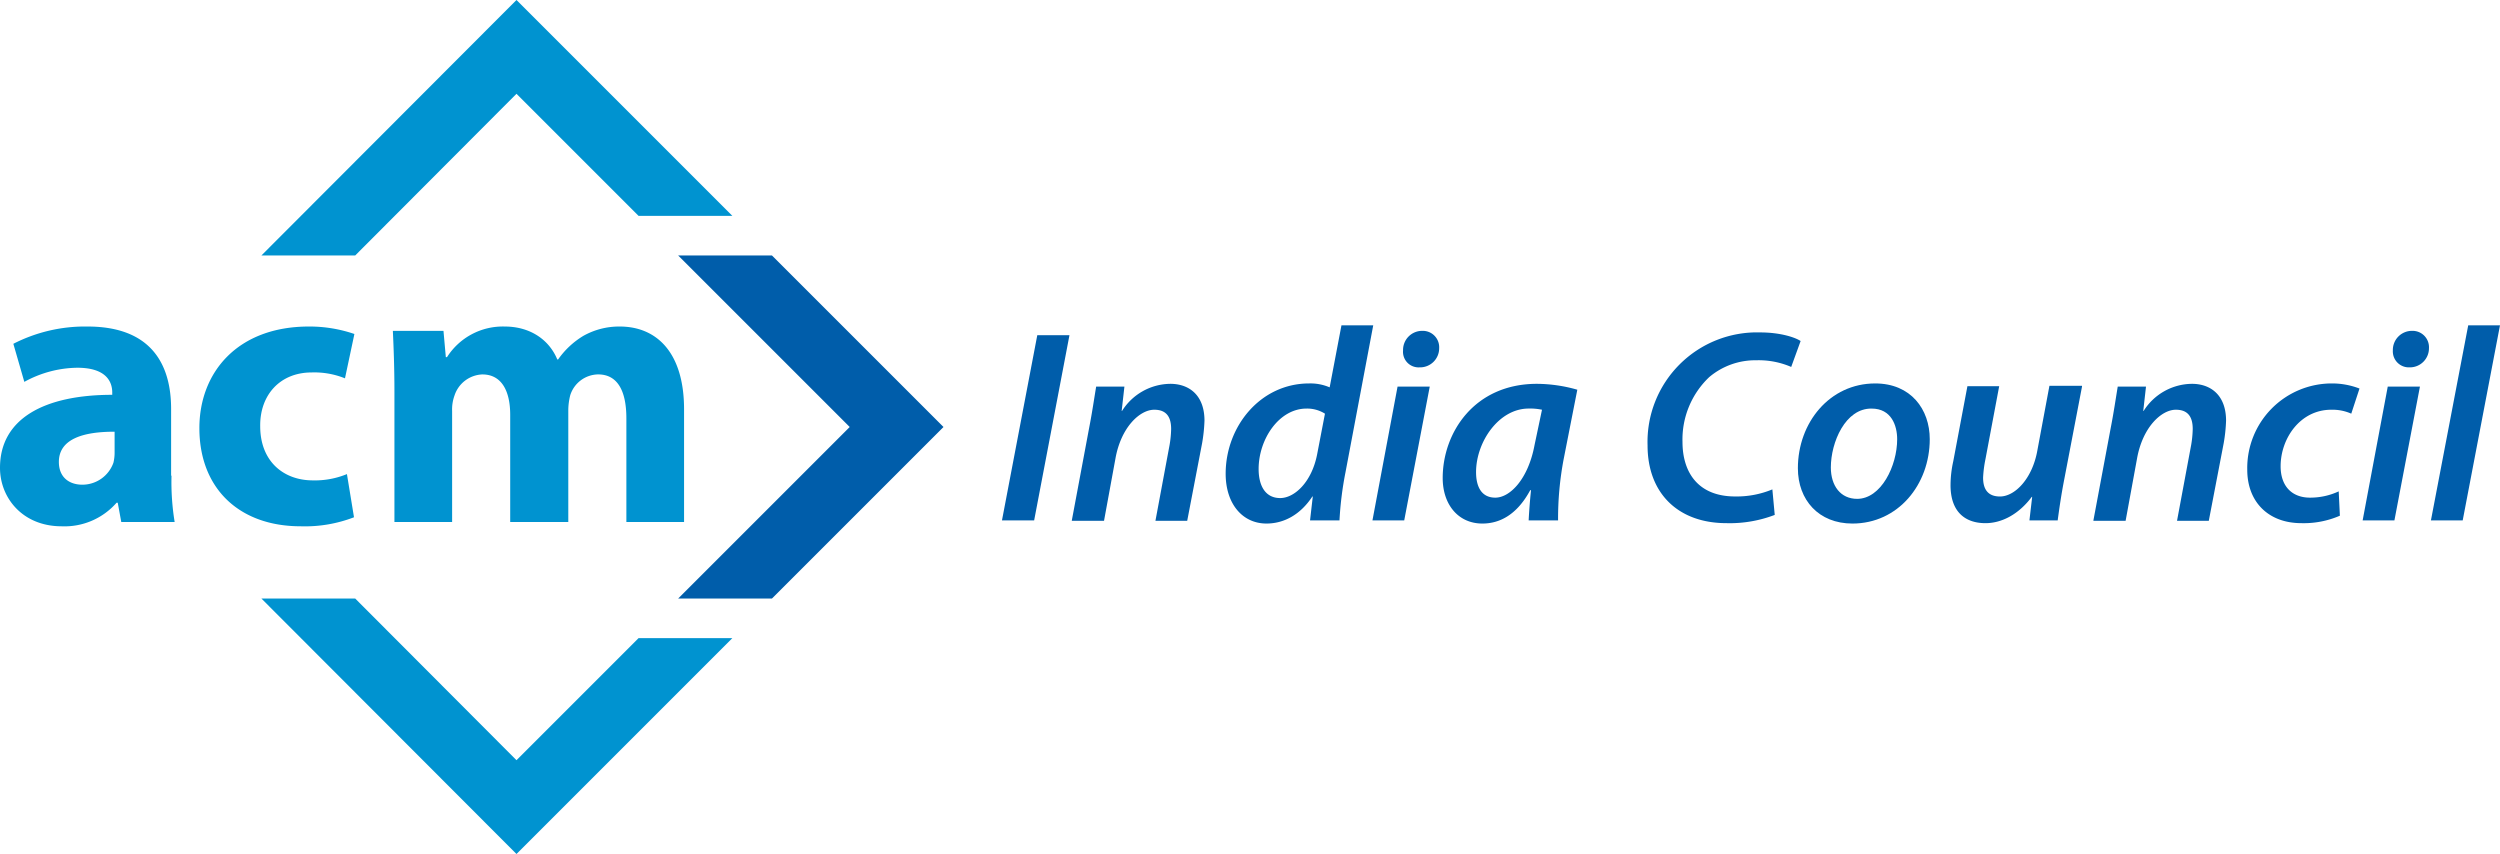 <?xml version="1.0" encoding="utf-8"?>
<svg id="acm_india_council_logo" xmlns="http://www.w3.org/2000/svg" width="464.216" height="158.577" viewBox="0 0 464.216 158.577">
  <path id="Path_48035" data-name="Path 48035" d="M204.647,96.947,172.8,128.793h17.417l31.846-31.846L190.217,65.1H172.8Z" transform="translate(-46.872 -17.658)" fill="#005daa"/>
  <path id="Path_48036" data-name="Path 48036" d="M84.017,47.442l29.952-30.025,22.664,22.664H154.05L113.969,0,66.6,47.442Z" transform="translate(-18.065)" fill="#0093d0"/>
  <path id="Path_48037" data-name="Path 48037" d="M136.633,159.86l-22.664,22.664L84.017,152.5H66.6l47.369,47.442L154.05,159.86Z" transform="translate(-18.065 -41.365)" fill="#0093d0"/>
  <path id="Path_48038" data-name="Path 48038" d="M21.207,102.731c-5.83,0-10.275,1.385-10.275,5.611,0,2.842,1.895,4.227,4.373,4.227a6.123,6.123,0,0,0,5.757-4.081,7.943,7.943,0,0,0,.219-1.895v-3.862Zm10.64,8.162a46.186,46.186,0,0,0,.583,8.6H22.518l-.656-3.571h-.219a12.838,12.838,0,0,1-10.2,4.373C4.227,120.294,0,115.047,0,109.435,0,100.253,8.308,95.88,20.842,95.88v-.437c0-1.895-1.02-4.591-6.486-4.591a20.845,20.845,0,0,0-9.838,2.624L2.478,86.407A29.163,29.163,0,0,1,16.251,83.2c11.806,0,15.522,7,15.522,15.3v12.389Z" transform="translate(0 -22.568)" fill="#0093d0"/>
  <path id="Path_48039" data-name="Path 48039" d="M79.513,118.617a25.338,25.338,0,0,1-9.911,1.676c-11.441,0-18.8-7.069-18.8-18.219C50.8,91.654,57.942,83.2,71.132,83.2a25.7,25.7,0,0,1,8.454,1.385L77.837,92.82a15.156,15.156,0,0,0-6.194-1.093c-5.83,0-9.62,4.154-9.547,9.984,0,6.559,4.373,10.057,9.765,10.057A15.632,15.632,0,0,0,78.2,110.6l1.312,8.016Z" transform="translate(-13.779 -22.568)" fill="#0093d0"/>
  <path id="Path_48040" data-name="Path 48040" d="M100.392,95.3c0-4.445-.146-8.162-.292-11.3h9.4l.437,4.883h.219A12.291,12.291,0,0,1,120.869,83.2c4.664,0,8.235,2.4,9.765,6.122h.146a15.5,15.5,0,0,1,4.664-4.373,13.571,13.571,0,0,1,6.777-1.749c6.85,0,11.952,4.81,11.952,15.377v20.915H143.461V100.253c0-5.174-1.676-8.162-5.247-8.162a5.512,5.512,0,0,0-5.174,3.862,11.533,11.533,0,0,0-.364,2.769v20.769H121.89V99.6c0-4.445-1.6-7.506-5.174-7.506a5.67,5.67,0,0,0-5.174,3.935,7.5,7.5,0,0,0-.437,2.842v20.624H100.392V95.3Z" transform="translate(-27.152 -22.568)" fill="#0093d0"/>
  <g id="Group_13272" data-name="Group 13272" transform="translate(186.051 60.414)">
    <path id="Path_48041" data-name="Path 48041" d="M267.835,85.4l-6.559,34.4H255.3l6.559-34.4Z" transform="translate(-255.3 -83.578)" fill="#005daa"/>
    <path id="Path_48042" data-name="Path 48042" d="M273.1,123.161l3.207-17.126c.583-2.988.947-5.539,1.312-7.725h5.247l-.51,4.518h.073a10.714,10.714,0,0,1,8.964-5.028c3.5,0,6.34,2.113,6.34,6.85a29.882,29.882,0,0,1-.437,4.154l-2.769,14.429h-5.9l2.623-14.065a19.755,19.755,0,0,0,.292-2.988c0-2.04-.729-3.571-3.134-3.571-2.7,0-6.194,3.279-7.215,9.109l-2.113,11.514H273.1Z" transform="translate(-260.128 -86.942)" fill="#005daa"/>
    <path id="Path_48043" data-name="Path 48043" d="M339.7,82.9l-5.174,27.4a63.311,63.311,0,0,0-1.093,8.818h-5.466l.51-4.445h-.073c-2.259,3.425-5.32,5.028-8.526,5.028-4.445,0-7.579-3.644-7.579-9.255,0-8.745,6.413-16.761,15.522-16.761a9.02,9.02,0,0,1,3.789.729L333.8,82.9h5.9Zm-8.964,16.4a6.181,6.181,0,0,0-3.425-.947c-5.1,0-8.891,5.684-8.891,11.223,0,2.988,1.166,5.393,4.008,5.393,2.624,0,5.83-2.915,6.85-8.089Z" transform="translate(-270.761 -82.9)" fill="#005daa"/>
    <path id="Path_48044" data-name="Path 48044" d="M349.7,119.5l4.664-24.85h5.976L355.6,119.5Zm5.684-31.555a3.548,3.548,0,0,1,3.571-3.644,3.043,3.043,0,0,1,3.134,3.207,3.545,3.545,0,0,1-3.644,3.571A2.889,2.889,0,0,1,355.384,87.944Z" transform="translate(-280.906 -83.28)" fill="#005daa"/>
    <path id="Path_48045" data-name="Path 48045" d="M383.56,123.161c.073-1.458.219-3.5.437-5.611h-.146c-2.478,4.591-5.684,6.194-8.891,6.194-4.445,0-7.36-3.5-7.36-8.454,0-8.454,5.9-17.49,17.49-17.49a27.693,27.693,0,0,1,7.506,1.093l-2.551,12.972a58.989,58.989,0,0,0-1.02,11.3Zm2.478-20.551a10.648,10.648,0,0,0-2.478-.219c-5.539,0-9.765,6.194-9.765,11.806,0,2.624.947,4.737,3.571,4.737,2.769,0,6.122-3.5,7.288-9.765Z" transform="translate(-285.761 -86.942)" fill="#005daa"/>
    <path id="Path_48046" data-name="Path 48046" d="M443.412,118.587a23.367,23.367,0,0,1-8.964,1.53c-8.964,0-14.648-5.539-14.648-14.429A20.33,20.33,0,0,1,440.715,84.7c3.789,0,6.559.947,7.506,1.6l-1.749,4.81a15.227,15.227,0,0,0-6.486-1.239,13.255,13.255,0,0,0-8.745,3.134,15.96,15.96,0,0,0-4.956,12.024c0,5.757,2.988,10.13,9.765,10.13a17.25,17.25,0,0,0,6.923-1.312Z" transform="translate(-299.92 -83.388)" fill="#005daa"/>
    <path id="Path_48047" data-name="Path 48047" d="M482.586,108.048c0,8.454-5.9,15.668-14.356,15.668-6.267,0-10.13-4.373-10.13-10.275,0-8.454,5.9-15.741,14.356-15.741C479.088,97.7,482.586,102.51,482.586,108.048ZM464.221,113.3c0,3.425,1.822,5.83,4.883,5.83,4.445,0,7.433-6.122,7.433-11.077,0-2.551-1.093-5.684-4.737-5.684C466.918,102.291,464.221,108.631,464.221,113.3Z" transform="translate(-310.309 -86.914)" fill="#005daa"/>
    <path id="Path_48048" data-name="Path 48048" d="M521.413,98.446l-3.28,17.126c-.583,2.988-.947,5.539-1.239,7.725h-5.247l.51-4.372h-.073c-2.4,3.206-5.539,4.883-8.6,4.883-3.644,0-6.486-1.968-6.486-7.069a20.79,20.79,0,0,1,.51-4.445l2.624-13.919h5.9l-2.551,13.555a22.028,22.028,0,0,0-.437,3.425c0,2.04.8,3.5,3.134,3.5,2.769,0,5.976-3.279,6.923-8.454l2.259-12.1h6.049Z" transform="translate(-320.861 -87.077)" fill="#005daa"/>
    <path id="Path_48049" data-name="Path 48049" d="M533.4,123.161l3.207-17.126c.583-2.988.947-5.539,1.312-7.725h5.247l-.51,4.518h.073a10.714,10.714,0,0,1,8.964-5.028c3.5,0,6.34,2.113,6.34,6.85a29.856,29.856,0,0,1-.437,4.154l-2.769,14.429h-5.9l2.623-14.065a19.77,19.77,0,0,0,.292-2.988c0-2.04-.729-3.571-3.134-3.571-2.7,0-6.194,3.279-7.214,9.109l-2.113,11.514H533.4Z" transform="translate(-330.734 -86.942)" fill="#005daa"/>
    <path id="Path_48050" data-name="Path 48050" d="M589.8,122.259a16.846,16.846,0,0,1-7.142,1.385c-6.194,0-10.057-4.008-10.057-9.911A15.709,15.709,0,0,1,588.414,97.7a14.176,14.176,0,0,1,5.029.947l-1.53,4.664a8.611,8.611,0,0,0-3.717-.729c-5.757,0-9.4,5.32-9.4,10.494,0,3.717,2.113,5.83,5.466,5.83a12.52,12.52,0,0,0,5.32-1.166Z" transform="translate(-341.367 -86.914)" fill="#005daa"/>
    <path id="Path_48051" data-name="Path 48051" d="M602,119.5l4.664-24.85h5.976L607.9,119.5Zm5.611-31.555a3.548,3.548,0,0,1,3.571-3.644,3.042,3.042,0,0,1,3.134,3.207,3.544,3.544,0,0,1-3.644,3.571A2.966,2.966,0,0,1,607.611,87.944Z" transform="translate(-349.341 -83.28)" fill="#005daa"/>
    <path id="Path_48052" data-name="Path 48052" d="M619.4,119.119,626.323,82.9h5.9L625.3,119.119Z" transform="translate(-354.061 -82.9)" fill="#005daa"/>
  </g>
</svg>

